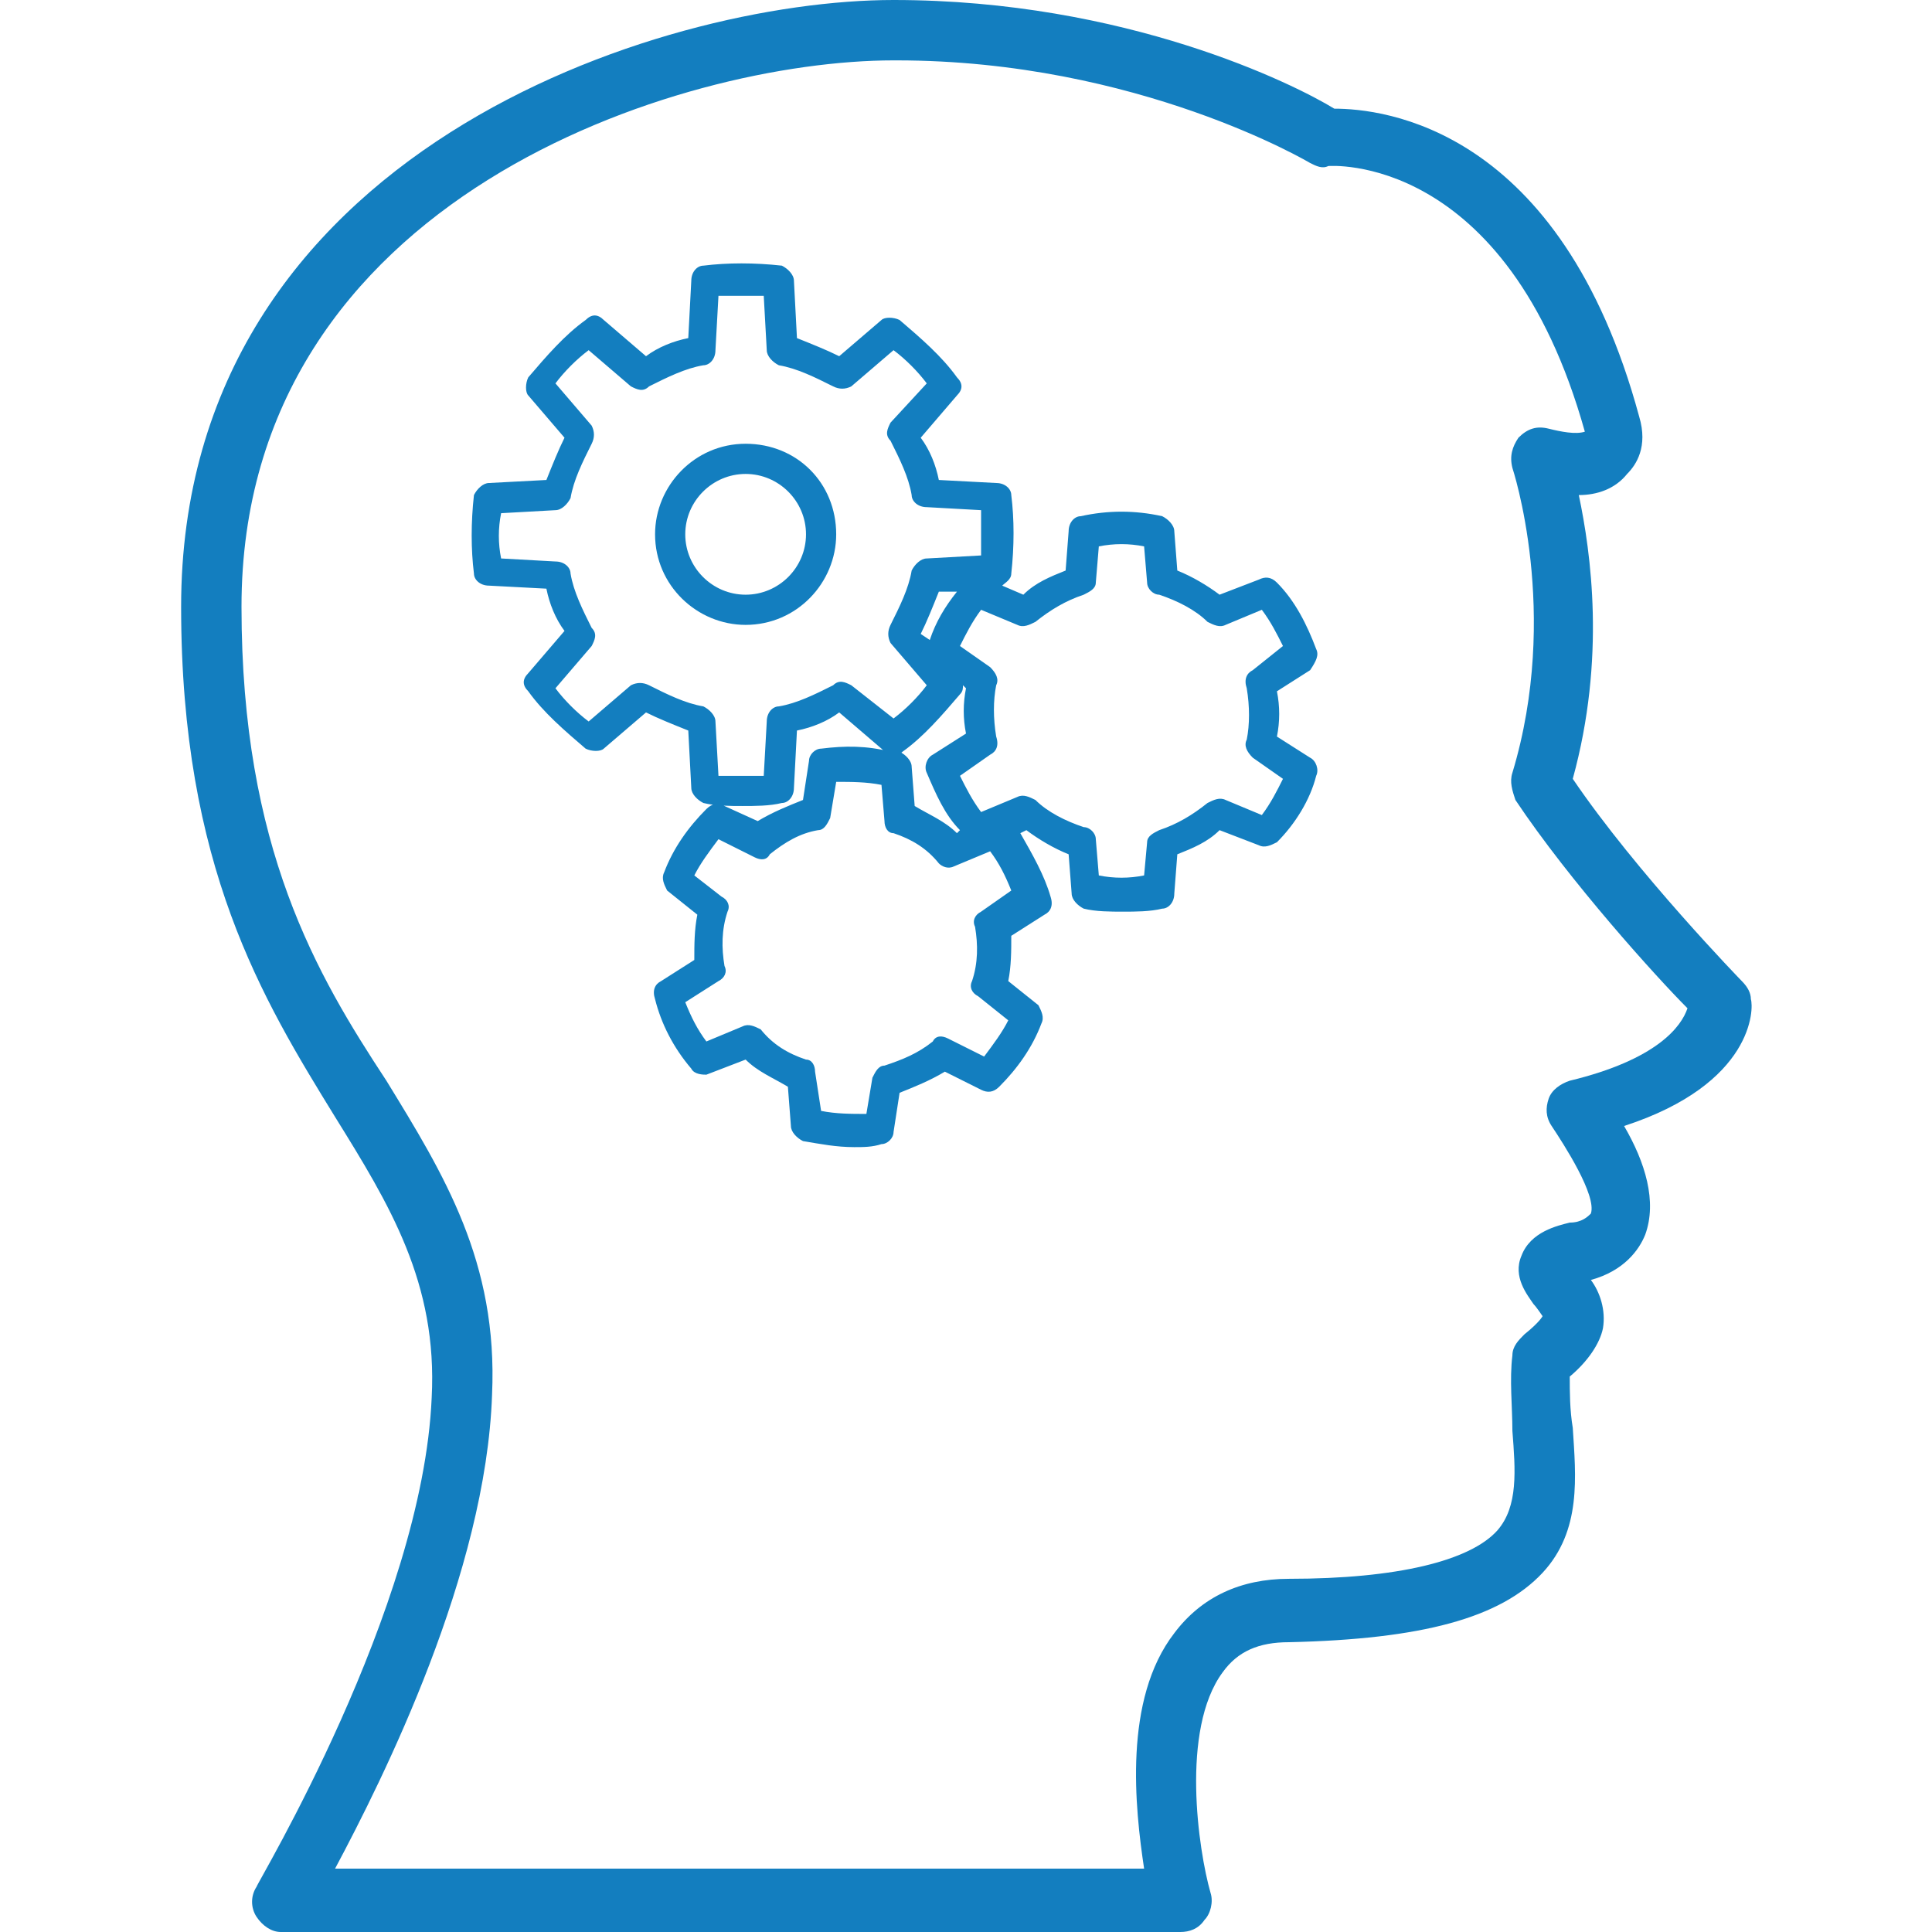<?xml version="1.0" encoding="utf-8"?>
<!-- Generator: Adobe Illustrator 20.0.0, SVG Export Plug-In . SVG Version: 6.00 Build 0)  -->
<svg version="1.1" id="Layer_1" xmlns="http://www.w3.org/2000/svg" xmlns:xlink="http://www.w3.org/1999/xlink" x="0px" y="0px"
	 viewBox="0 0 64 64" style="enable-background:new 0 0 64 64;" xml:space="preserve">
<style type="text/css">
	.st0{fill:#137EBF;}
</style>
<g id="Brain-power_1_">
	<path class="st0" d="M24.7,14.7c-1.7,0-3,1.4-3,3c0,1.7,1.4,3,3,3c1.7,0,3-1.4,3-3C27.7,16,26.4,14.7,24.7,14.7z M24.7,19.7
		c-1.1,0-2-0.9-2-2c0-1.1,0.9-2,2-2c1.1,0,2,0.9,2,2C26.7,18.8,25.8,19.7,24.7,19.7z"/>
	<path class="st0" d="M43.6,21.5c-0.3-0.8-0.7-1.6-1.3-2.2c-0.2-0.2-0.4-0.2-0.6-0.1l-1.3,0.5c-0.4-0.3-0.9-0.6-1.4-0.8l-0.1-1.3
		c0-0.2-0.2-0.4-0.4-0.5c-0.9-0.2-1.8-0.2-2.7,0c-0.2,0-0.4,0.2-0.4,0.5l-0.1,1.3c-0.5,0.2-1,0.4-1.4,0.8l-0.7-0.3
		c0.1-0.1,0.3-0.2,0.3-0.4c0.1-0.9,0.1-1.8,0-2.6c0-0.2-0.2-0.4-0.5-0.4l-1.9-0.1c-0.1-0.5-0.3-1-0.6-1.4l1.2-1.4
		c0.2-0.2,0.2-0.4,0-0.6c-0.5-0.7-1.2-1.3-1.9-1.9c-0.2-0.1-0.5-0.1-0.6,0l-1.4,1.2c-0.4-0.2-0.9-0.4-1.4-0.6l-0.1-1.9
		c0-0.2-0.2-0.4-0.4-0.5c-0.9-0.1-1.8-0.1-2.6,0c-0.2,0-0.4,0.2-0.4,0.5l-0.1,1.9c-0.5,0.1-1,0.3-1.4,0.6l-1.4-1.2
		c-0.2-0.2-0.4-0.2-0.6,0c-0.7,0.5-1.3,1.2-1.9,1.9c-0.1,0.2-0.1,0.5,0,0.6l1.2,1.4c-0.2,0.4-0.4,0.9-0.6,1.4l-1.9,0.1
		c-0.2,0-0.4,0.2-0.5,0.4c-0.1,0.9-0.1,1.8,0,2.6c0,0.2,0.2,0.4,0.5,0.4l1.9,0.1c0.1,0.5,0.3,1,0.6,1.4l-1.2,1.4
		c-0.2,0.2-0.2,0.4,0,0.6c0.5,0.7,1.2,1.3,1.9,1.9c0.2,0.1,0.5,0.1,0.6,0l1.4-1.2c0.4,0.2,0.9,0.4,1.4,0.6l0.1,1.9
		c0,0.2,0.2,0.4,0.4,0.5c0.4,0.1,0.9,0.1,1.3,0.1s0.9,0,1.3-0.1c0.2,0,0.4-0.2,0.4-0.5l0.1-1.9c0.5-0.1,1-0.3,1.4-0.6l1.4,1.2
		c0.1,0.1,0.2,0.1,0.3,0.1c-0.8-0.2-1.5-0.2-2.3-0.1c-0.2,0-0.4,0.2-0.4,0.4l-0.2,1.3c-0.5,0.2-1,0.4-1.5,0.7L24,26.7
		c-0.2-0.1-0.4-0.1-0.6,0.1c-0.6,0.6-1.1,1.3-1.4,2.1c-0.1,0.2,0,0.4,0.1,0.6l1,0.8c-0.1,0.5-0.1,1-0.1,1.5l-1.1,0.7
		c-0.2,0.1-0.3,0.3-0.2,0.6c0.2,0.8,0.6,1.6,1.2,2.3c0.1,0.2,0.4,0.2,0.5,0.2l1.3-0.5c0.4,0.4,0.9,0.6,1.4,0.9l0.1,1.3
		c0,0.2,0.2,0.4,0.4,0.5c0.6,0.1,1.1,0.2,1.7,0.2c0.3,0,0.6,0,0.9-0.1c0.2,0,0.4-0.2,0.4-0.4l0.2-1.3c0.5-0.2,1-0.4,1.5-0.7l1.2,0.6
		c0.2,0.1,0.4,0.1,0.6-0.1c0.6-0.6,1.1-1.3,1.4-2.1c0.1-0.2,0-0.4-0.1-0.6l-1-0.8c0.1-0.5,0.1-1,0.1-1.5l1.1-0.7
		c0.2-0.1,0.3-0.3,0.2-0.6c-0.2-0.7-0.6-1.4-1-2.1l0.2-0.1c0.4,0.3,0.9,0.6,1.4,0.8l0.1,1.3c0,0.2,0.2,0.4,0.4,0.5
		c0.4,0.1,0.9,0.1,1.3,0.1c0.4,0,0.9,0,1.3-0.1c0.2,0,0.4-0.2,0.4-0.5l0.1-1.3c0.5-0.2,1-0.4,1.4-0.8l1.3,0.5c0.2,0.1,0.4,0,0.6-0.1
		c0.6-0.6,1.1-1.4,1.3-2.2c0.1-0.2,0-0.5-0.2-0.6l-1.1-0.7c0.1-0.5,0.1-1,0-1.5l1.1-0.7C43.6,21.9,43.7,21.7,43.6,21.5z M30.8,21.2
		L30.5,21c0.2-0.4,0.4-0.9,0.6-1.4l0.6,0C31.3,20.1,31,20.6,30.8,21.2z M28.2,22.7c-0.2-0.1-0.4-0.2-0.6,0c-0.6,0.3-1.2,0.6-1.8,0.7
		c-0.2,0-0.4,0.2-0.4,0.5l-0.1,1.8c-0.5,0-1,0-1.5,0l-0.1-1.8c0-0.2-0.2-0.4-0.4-0.5c-0.6-0.1-1.2-0.4-1.8-0.7
		c-0.2-0.1-0.4-0.1-0.6,0l-1.4,1.2c-0.4-0.3-0.8-0.7-1.1-1.1l1.2-1.4c0.1-0.2,0.2-0.4,0-0.6c-0.3-0.6-0.6-1.2-0.7-1.8
		c0-0.2-0.2-0.4-0.5-0.4l-1.8-0.1c-0.1-0.5-0.1-1,0-1.5l1.8-0.1c0.2,0,0.4-0.2,0.5-0.4c0.1-0.6,0.4-1.2,0.7-1.8
		c0.1-0.2,0.1-0.4,0-0.6l-1.2-1.4c0.3-0.4,0.7-0.8,1.1-1.1l1.4,1.2c0.2,0.1,0.4,0.2,0.6,0c0.6-0.3,1.2-0.6,1.8-0.7
		c0.2,0,0.4-0.2,0.4-0.5l0.1-1.8c0.5,0,1,0,1.5,0l0.1,1.8c0,0.2,0.2,0.4,0.4,0.5c0.6,0.1,1.2,0.4,1.8,0.7c0.2,0.1,0.4,0.1,0.6,0
		l1.4-1.2c0.4,0.3,0.8,0.7,1.1,1.1L29.5,14c-0.1,0.2-0.2,0.4,0,0.6c0.3,0.6,0.6,1.2,0.7,1.8c0,0.2,0.2,0.4,0.5,0.4l1.8,0.1
		c0,0.5,0,1,0,1.5l-1.8,0.1c-0.2,0-0.4,0.2-0.5,0.4c-0.1,0.6-0.4,1.2-0.7,1.8c-0.1,0.2-0.1,0.4,0,0.6l1.2,1.4
		c-0.3,0.4-0.7,0.8-1.1,1.1L28.2,22.7z M29.9,24.9c0.7-0.5,1.3-1.2,1.9-1.9c0.1-0.1,0.1-0.2,0.1-0.3l0.1,0.1c-0.1,0.5-0.1,1,0,1.5
		l-1.1,0.7c-0.2,0.1-0.3,0.4-0.2,0.6c0.3,0.7,0.6,1.4,1.1,1.9l-0.1,0.1c-0.4-0.4-0.9-0.6-1.4-0.9l-0.1-1.3c0-0.2-0.2-0.4-0.4-0.5
		c-0.1,0-0.2,0-0.3-0.1C29.7,25,29.8,25,29.9,24.9z M32.5,30.2c-0.2,0.1-0.3,0.3-0.2,0.5c0.1,0.6,0.1,1.2-0.1,1.8
		c-0.1,0.2,0,0.4,0.2,0.5l1,0.8c-0.2,0.4-0.5,0.8-0.8,1.2l-1.2-0.6c-0.2-0.1-0.4-0.1-0.5,0.1c-0.5,0.4-1,0.6-1.6,0.8
		c-0.2,0-0.3,0.2-0.4,0.4l-0.2,1.2c-0.5,0-1,0-1.5-0.1L27,35.5c0-0.2-0.1-0.4-0.3-0.4c-0.6-0.2-1.1-0.5-1.5-1
		C25,34,24.8,33.9,24.6,34l-1.2,0.5c-0.3-0.4-0.5-0.8-0.7-1.3l1.1-0.7c0.2-0.1,0.3-0.3,0.2-0.5c-0.1-0.6-0.1-1.2,0.1-1.8
		c0.1-0.2,0-0.4-0.2-0.5L23,29c0.2-0.4,0.5-0.8,0.8-1.2l1.2,0.6c0.2,0.1,0.4,0.1,0.5-0.1c0.5-0.4,1-0.7,1.6-0.8
		c0.2,0,0.3-0.2,0.4-0.4l0.2-1.2c0.5,0,1,0,1.5,0.1l0.1,1.2c0,0.2,0.1,0.4,0.3,0.4c0.6,0.2,1.1,0.5,1.5,1c0.1,0.1,0.3,0.2,0.5,0.1
		l1.2-0.5c0.3,0.4,0.5,0.8,0.7,1.3L32.5,30.2z M41.5,22.2c-0.2,0.1-0.3,0.3-0.2,0.6c0.1,0.6,0.1,1.2,0,1.7c-0.1,0.2,0,0.4,0.2,0.6
		l1,0.7c-0.2,0.4-0.4,0.8-0.7,1.2l-1.2-0.5c-0.2-0.1-0.4,0-0.6,0.1c-0.5,0.4-1,0.7-1.6,0.9c-0.2,0.1-0.4,0.2-0.4,0.4L37.9,29
		c-0.5,0.1-1,0.1-1.5,0l-0.1-1.2c0-0.2-0.2-0.4-0.4-0.4c-0.6-0.2-1.2-0.5-1.6-0.9c-0.2-0.1-0.4-0.2-0.6-0.1l-1.2,0.5
		c-0.3-0.4-0.5-0.8-0.7-1.2l1-0.7c0.2-0.1,0.3-0.3,0.2-0.6c-0.1-0.6-0.1-1.2,0-1.7c0.1-0.2,0-0.4-0.2-0.6l-1-0.7
		c0.2-0.4,0.4-0.8,0.7-1.2l1.2,0.5c0.2,0.1,0.4,0,0.6-0.1c0.5-0.4,1-0.7,1.6-0.9c0.2-0.1,0.4-0.2,0.4-0.4l0.1-1.2
		c0.5-0.1,1-0.1,1.5,0l0.1,1.2c0,0.2,0.2,0.4,0.4,0.4c0.6,0.2,1.2,0.5,1.6,0.9c0.2,0.1,0.4,0.2,0.6,0.1l1.2-0.5
		c0.3,0.4,0.5,0.8,0.7,1.2L41.5,22.2z"/>
	<path class="st0" d="M58,33.1c0-0.2-0.1-0.4-0.3-0.6c0,0-3.5-3.6-5.6-6.7c1.1-4,0.6-7.5,0.2-9.4c0.6,0,1.2-0.2,1.6-0.7
		c0.3-0.3,0.7-0.9,0.4-1.9C51.7,4.2,45.8,3.6,44.2,3.6c0,0,0,0,0,0C42.9,2.8,37.3,0,29.6,0C21.9,0,6,5,6,20.1c0,8.6,2.7,13,5.1,16.9
		c1.8,2.9,3.4,5.5,3.2,9.3c-0.3,7-5.8,16.1-5.8,16.2c-0.2,0.3-0.2,0.7,0,1C8.7,63.8,9,64,9.3,64h29.8c0.3,0,0.6-0.1,0.8-0.4
		c0.2-0.2,0.3-0.6,0.2-0.9c-0.4-1.4-1-5.4,0.4-7.3c0.5-0.7,1.2-1,2.2-1c4.4-0.1,7-0.8,8.4-2.3c1.3-1.4,1.1-3.2,1-4.8
		c-0.1-0.6-0.1-1.2-0.1-1.7c0.6-0.5,1-1.1,1.1-1.6c0.1-0.6-0.1-1.2-0.4-1.6c1.1-0.3,1.6-1,1.8-1.5c0.4-1.1,0-2.4-0.7-3.6
		C58.1,35.9,58.1,33.4,58,33.1z M52,35.8c-0.3,0.1-0.6,0.3-0.7,0.6c-0.1,0.3-0.1,0.6,0.1,0.9c0.4,0.6,1.5,2.3,1.3,2.9
		c-0.1,0.1-0.3,0.3-0.7,0.3c-0.4,0.1-1.3,0.3-1.6,1.1c-0.3,0.7,0.2,1.3,0.4,1.6c0.1,0.1,0.3,0.4,0.3,0.4c0,0-0.1,0.2-0.6,0.6
		c-0.2,0.2-0.4,0.4-0.4,0.7c-0.1,0.8,0,1.7,0,2.5c0.1,1.3,0.2,2.5-0.5,3.3c-0.9,1-3.3,1.6-6.9,1.6c-1.6,0-2.9,0.6-3.8,1.8
		c-1.7,2.2-1.3,5.8-1,7.8H11.1c1.6-3,5-9.8,5.2-15.7c0.2-4.4-1.6-7.3-3.5-10.4C10.5,32.3,8,28.1,8,20.1C8,6.5,22.6,2,29.6,2
		c0,0,0,0,0.1,0c8,0,13.7,3.4,13.7,3.4c0.2,0.1,0.4,0.2,0.6,0.1c0,0,5.9-0.5,8.5,8.8l0,0c-0.3,0.1-0.8,0-1.2-0.1
		c-0.4-0.1-0.7,0-1,0.3c-0.2,0.3-0.3,0.6-0.2,1c0,0,1.6,4.8,0,10.1c-0.1,0.3,0,0.6,0.1,0.9c1.8,2.7,4.7,5.9,5.7,6.9
		C55.7,34,54.9,35.1,52,35.8z"/>
</g>
</svg>
